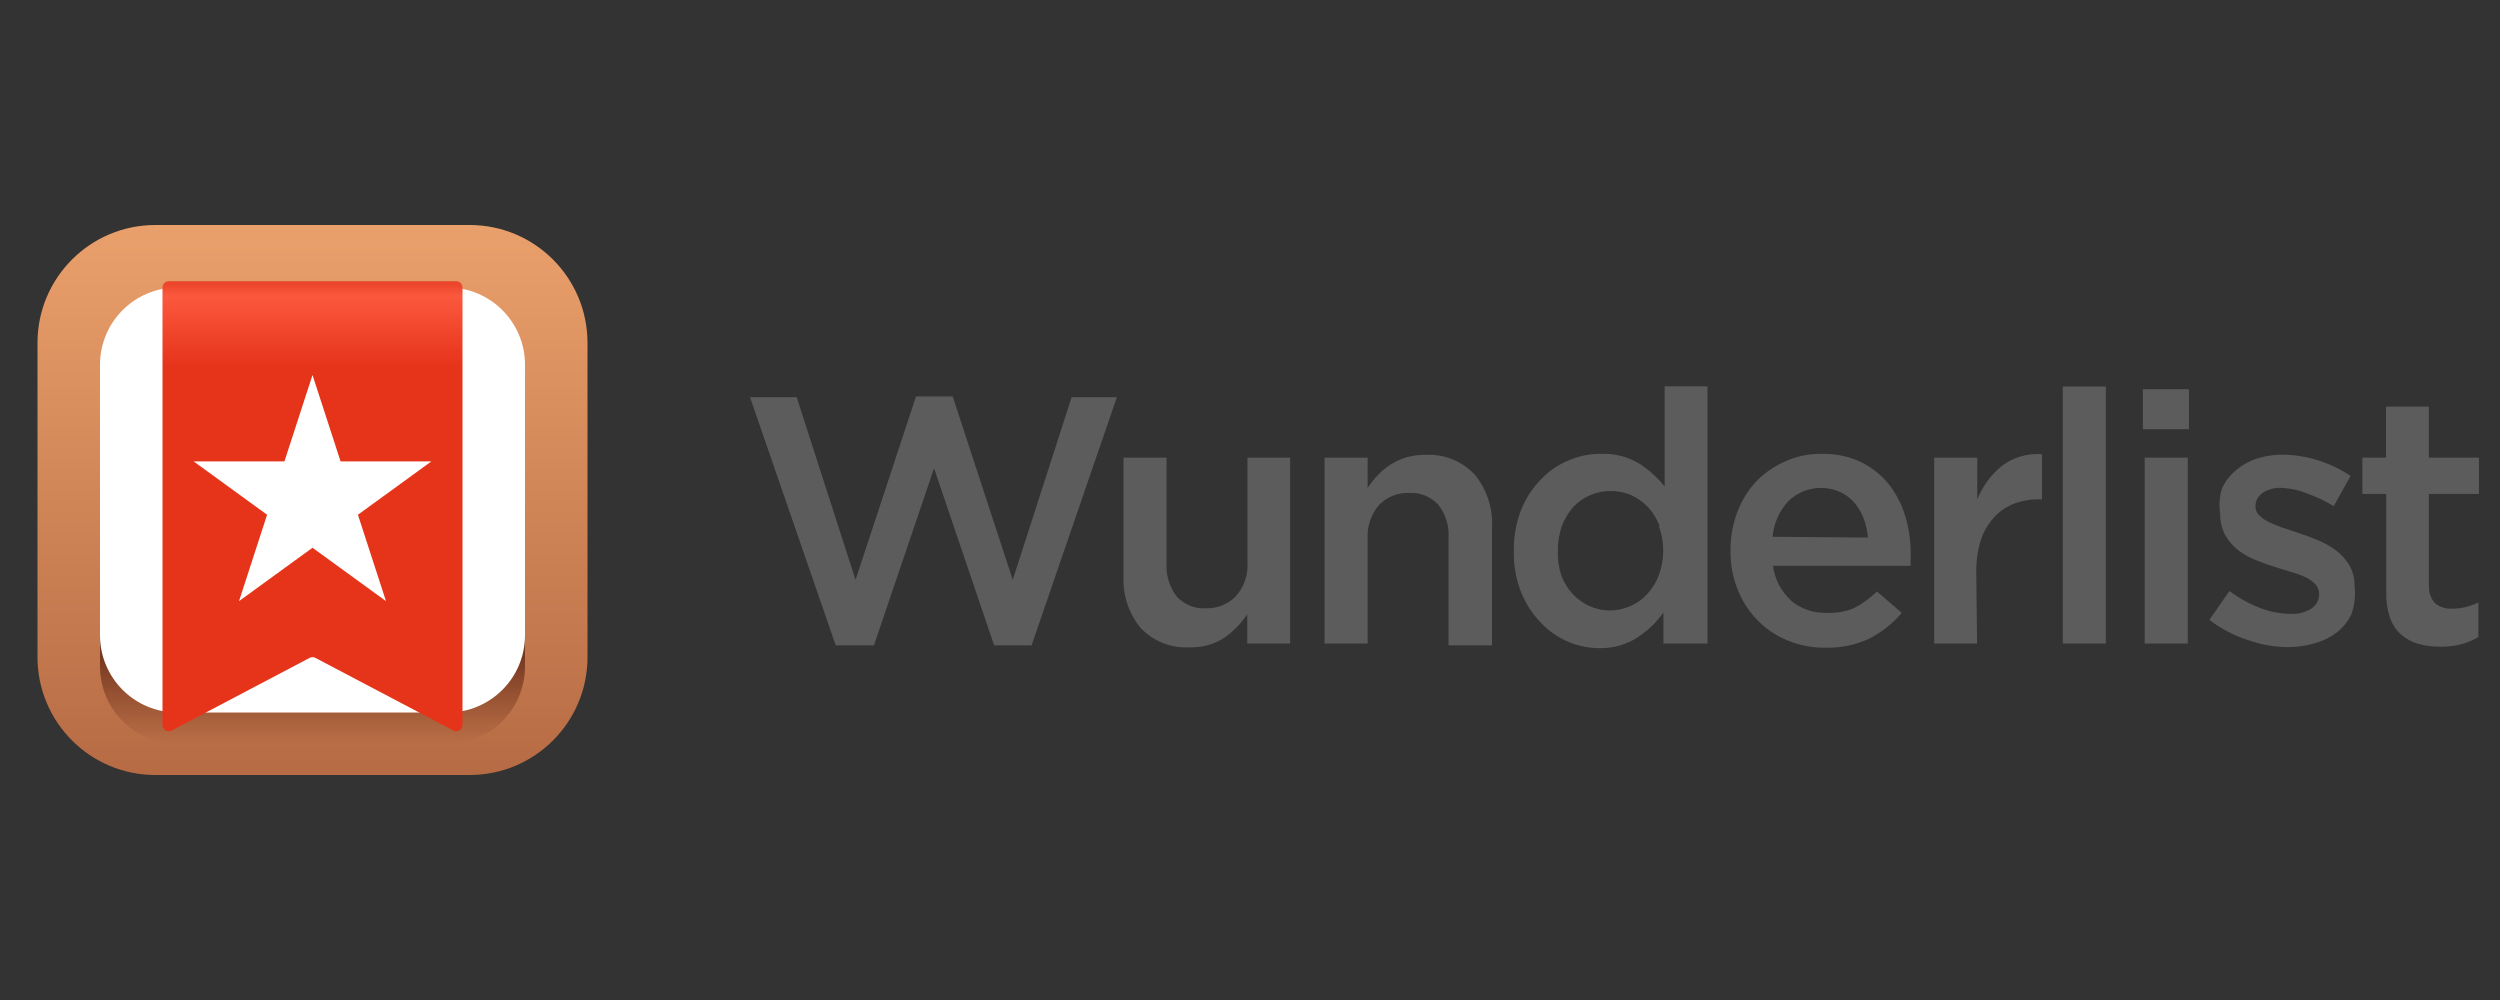 <svg width="120" height="48" viewBox="0 0 120 48" fill="none" xmlns="http://www.w3.org/2000/svg">
<rect x="0" y="0" width="120" height="48" fill="#333333" stroke="none"/>
<path d="M43.969 19.026H45.728L48.612 27.832L51.439 19.064H53.611L49.516 30.975H47.718L44.834 22.477L41.95 30.975H40.114L36 19.064H38.24L41.066 27.832L43.969 19.026ZM59.869 21.968H61.926V30.889H59.869V29.485C59.575 29.923 59.204 30.304 58.773 30.61C58.274 30.934 57.686 31.095 57.091 31.071C56.658 31.096 56.225 31.026 55.822 30.867C55.418 30.708 55.054 30.462 54.755 30.148C54.178 29.447 53.883 28.556 53.928 27.649V21.968H55.995V27.024C55.958 27.604 56.132 28.178 56.486 28.639C56.663 28.83 56.882 28.98 57.124 29.076C57.367 29.173 57.628 29.214 57.889 29.197C58.155 29.205 58.419 29.158 58.666 29.058C58.912 28.959 59.135 28.81 59.321 28.62C59.517 28.399 59.666 28.142 59.762 27.863C59.858 27.584 59.897 27.29 59.879 26.995V21.968H59.869ZM65.637 30.889H63.58V21.968H65.647V23.419C65.788 23.203 65.949 23.001 66.127 22.814C66.5 22.415 66.971 22.12 67.492 21.958C67.804 21.865 68.129 21.823 68.454 21.833C68.891 21.812 69.328 21.888 69.733 22.054C70.138 22.22 70.502 22.473 70.799 22.794C71.373 23.501 71.664 24.395 71.616 25.303V30.975H69.53V25.832C69.568 25.255 69.394 24.684 69.04 24.227C68.862 24.035 68.644 23.884 68.402 23.786C68.159 23.688 67.898 23.645 67.637 23.66C67.369 23.65 67.103 23.697 66.855 23.796C66.606 23.895 66.382 24.045 66.195 24.236C65.807 24.689 65.61 25.275 65.647 25.871V30.889H65.637ZM79.845 30.889V29.399C79.515 29.865 79.101 30.266 78.624 30.581C78.102 30.925 77.491 31.109 76.865 31.11C76.327 31.122 75.792 31.022 75.296 30.815C74.799 30.608 74.351 30.299 73.981 29.908C73.569 29.488 73.242 28.992 73.02 28.447C72.771 27.817 72.65 27.144 72.664 26.467C72.65 25.78 72.771 25.097 73.02 24.457C73.239 23.911 73.566 23.414 73.981 22.996C74.354 22.604 74.806 22.296 75.308 22.093C75.8 21.883 76.33 21.778 76.865 21.785C77.507 21.76 78.142 21.924 78.692 22.256C79.152 22.553 79.561 22.923 79.903 23.352V18.545H81.96V30.889H79.845ZM79.663 25.246C79.534 24.913 79.345 24.606 79.105 24.342C78.87 24.095 78.589 23.896 78.278 23.756C77.662 23.503 76.972 23.503 76.356 23.756C76.047 23.882 75.769 24.072 75.539 24.313C75.3 24.578 75.111 24.884 74.981 25.217C74.841 25.605 74.772 26.015 74.779 26.428C74.761 26.832 74.816 27.236 74.943 27.62C75.068 27.955 75.257 28.262 75.5 28.524C75.731 28.768 76.009 28.965 76.317 29.101C76.621 29.233 76.948 29.302 77.278 29.302C77.609 29.3 77.936 29.231 78.24 29.101C78.555 28.967 78.837 28.767 79.067 28.514C79.309 28.252 79.499 27.945 79.624 27.61C79.906 26.848 79.906 26.009 79.624 25.246H79.663ZM85.978 28.841C86.454 29.231 87.055 29.436 87.67 29.418C88.124 29.443 88.578 29.364 88.997 29.187C89.401 28.979 89.771 28.71 90.093 28.389L91.285 29.418C90.859 29.92 90.34 30.335 89.756 30.639C89.093 30.953 88.365 31.107 87.632 31.09C87.016 31.1 86.405 30.985 85.834 30.754C85.29 30.536 84.796 30.209 84.383 29.793C83.967 29.375 83.64 28.878 83.421 28.331C83.172 27.722 83.051 27.067 83.066 26.409C83.061 25.792 83.169 25.18 83.383 24.602C83.586 24.054 83.892 23.552 84.287 23.121C84.679 22.715 85.145 22.389 85.661 22.16C86.218 21.902 86.826 21.774 87.44 21.785C88.082 21.769 88.721 21.9 89.305 22.169C89.821 22.416 90.278 22.774 90.641 23.217C91.005 23.674 91.279 24.196 91.448 24.756C91.654 25.441 91.742 26.156 91.708 26.87C91.708 26.957 91.708 27.053 91.708 27.159H85.104C85.187 27.807 85.501 28.404 85.988 28.841H85.978ZM89.66 25.803C89.633 25.474 89.559 25.15 89.439 24.842C89.331 24.572 89.178 24.321 88.987 24.102C88.793 23.89 88.557 23.72 88.295 23.602C87.885 23.426 87.433 23.376 86.995 23.459C86.556 23.541 86.153 23.751 85.834 24.063C85.403 24.532 85.14 25.13 85.084 25.765L89.66 25.803ZM94.899 30.889H92.842V21.968H94.909V23.977C95.158 23.346 95.565 22.79 96.091 22.362C96.642 21.947 97.326 21.748 98.014 21.804V23.967H97.899C97.479 23.96 97.061 24.031 96.668 24.179C96.301 24.323 95.972 24.55 95.707 24.842C95.418 25.16 95.201 25.537 95.072 25.948C94.921 26.449 94.85 26.971 94.861 27.495L94.899 30.889ZM99.014 30.889V18.555H101.08V30.889H99.014ZM102.859 20.603V18.68H105.07V20.603H102.859ZM102.945 30.889V21.968H105.012V30.889H102.945ZM112.866 29.485C112.704 29.828 112.463 30.127 112.164 30.36C111.848 30.599 111.489 30.775 111.107 30.879C110.685 31 110.248 31.062 109.809 31.062C109.153 31.055 108.503 30.938 107.887 30.716C107.224 30.503 106.603 30.177 106.05 29.754L107.012 28.37C107.465 28.709 107.964 28.984 108.492 29.187C108.953 29.364 109.441 29.458 109.934 29.466C110.293 29.488 110.649 29.397 110.953 29.206C111.068 29.13 111.162 29.025 111.226 28.903C111.29 28.78 111.322 28.643 111.318 28.505C111.318 28.342 111.26 28.186 111.155 28.062C111.031 27.93 110.884 27.819 110.722 27.735C110.516 27.632 110.301 27.548 110.078 27.486L109.329 27.255C109.002 27.159 108.675 27.043 108.367 26.918C108.048 26.801 107.747 26.639 107.473 26.438C107.209 26.24 106.987 25.991 106.82 25.707C106.645 25.379 106.559 25.012 106.57 24.64C106.501 24.231 106.534 23.812 106.666 23.419C106.826 23.084 107.059 22.788 107.348 22.554C107.633 22.317 107.959 22.134 108.31 22.016C108.711 21.89 109.129 21.825 109.55 21.823C110.13 21.829 110.707 21.92 111.261 22.093C111.816 22.268 112.343 22.52 112.828 22.843L112.02 24.294C111.611 24.043 111.176 23.837 110.722 23.679C110.348 23.529 109.952 23.442 109.55 23.419C109.21 23.393 108.872 23.481 108.588 23.669C108.486 23.742 108.403 23.839 108.346 23.951C108.289 24.063 108.26 24.188 108.261 24.313C108.261 24.39 108.276 24.466 108.306 24.537C108.336 24.608 108.38 24.673 108.434 24.727C108.563 24.856 108.713 24.964 108.877 25.044C109.085 25.148 109.3 25.238 109.521 25.313L110.271 25.563C110.597 25.665 110.918 25.784 111.232 25.919C111.546 26.045 111.843 26.21 112.116 26.409C112.378 26.606 112.6 26.851 112.77 27.13C112.944 27.444 113.03 27.799 113.02 28.159C113.073 28.607 113.02 29.061 112.866 29.485ZM116.596 28.101C116.581 28.256 116.599 28.412 116.649 28.559C116.699 28.707 116.779 28.842 116.884 28.956C117.111 29.141 117.4 29.234 117.692 29.216C118.132 29.218 118.567 29.116 118.961 28.918V30.581C118.701 30.731 118.423 30.848 118.134 30.927C117.804 31.008 117.465 31.047 117.125 31.042C116.774 31.044 116.425 30.999 116.087 30.908C115.782 30.821 115.501 30.67 115.26 30.466C115.014 30.247 114.829 29.969 114.721 29.658C114.587 29.259 114.525 28.839 114.539 28.418V23.708H113.395V21.968H114.529V19.516H116.586V21.968H118.99V23.708H116.586V28.101H116.596Z" fill="#5C5C5C"/>
<path d="M1.8 16.457C1.8 13.333 4.333 10.8 7.457 10.8H22.543C25.667 10.8 28.2 13.333 28.2 16.457V31.543C28.2 34.667 25.667 37.2 22.543 37.2H7.457C4.333 37.2 1.8 34.667 1.8 31.543V16.457Z" fill="url(#paint0_linear)"/>
<path d="M4.8 19.009C4.8 16.96 6.46 15.3 8.509 15.3H21.491C23.539 15.3 25.2 16.96 25.2 19.009V31.991C25.2 34.039 23.539 35.7 21.491 35.7H8.509C6.46 35.7 4.8 34.039 4.8 31.991V19.009Z" fill="url(#paint1_linear)"/>
<path d="M4.8 17.509C4.8 15.46 6.46 13.8 8.509 13.8H21.491C23.539 13.8 25.2 15.46 25.2 17.509V30.491C25.2 32.539 23.539 34.2 21.491 34.2H8.509C6.46 34.2 4.8 32.539 4.8 30.491V17.509Z" fill="white"/>
<path d="M8.1 13.5C7.934 13.5 7.8 13.636 7.8 13.803V34.797C7.8 35.024 8.039 35.17 8.239 35.065L14.861 31.579C14.948 31.533 15.052 31.533 15.139 31.579L21.761 35.065C21.961 35.17 22.2 35.024 22.2 34.797V13.803C22.2 13.636 22.066 13.5 21.9 13.5H8.1Z" fill="url(#paint2_linear)"/>
<path d="M15 18L16.347 22.146H20.706L17.18 24.708L18.527 28.854L15 26.292L11.473 28.854L12.82 24.708L9.294 22.146H13.653L15 18Z" fill="white"/>
<defs>
<linearGradient id="paint0_linear" x1="15" y1="10.8" x2="15" y2="37.2" gradientUnits="userSpaceOnUse">
<stop stop-color="#EAA06B"/>
<stop offset="1" stop-color="#B76B44"/>
</linearGradient>
<linearGradient id="paint1_linear" x1="15" y1="31.527" x2="15" y2="35.7" gradientUnits="userSpaceOnUse">
<stop stop-color="#763820"/>
<stop offset="1" stop-color="#763820" stop-opacity="0"/>
</linearGradient>
<linearGradient id="paint2_linear" x1="15" y1="13.5" x2="15" y2="35.1" gradientUnits="userSpaceOnUse">
<stop stop-color="#E84228"/>
<stop offset="0.033" stop-color="#FB583D"/>
<stop offset="0.188" stop-color="#E6341B"/>
</linearGradient>
</defs>
</svg>

